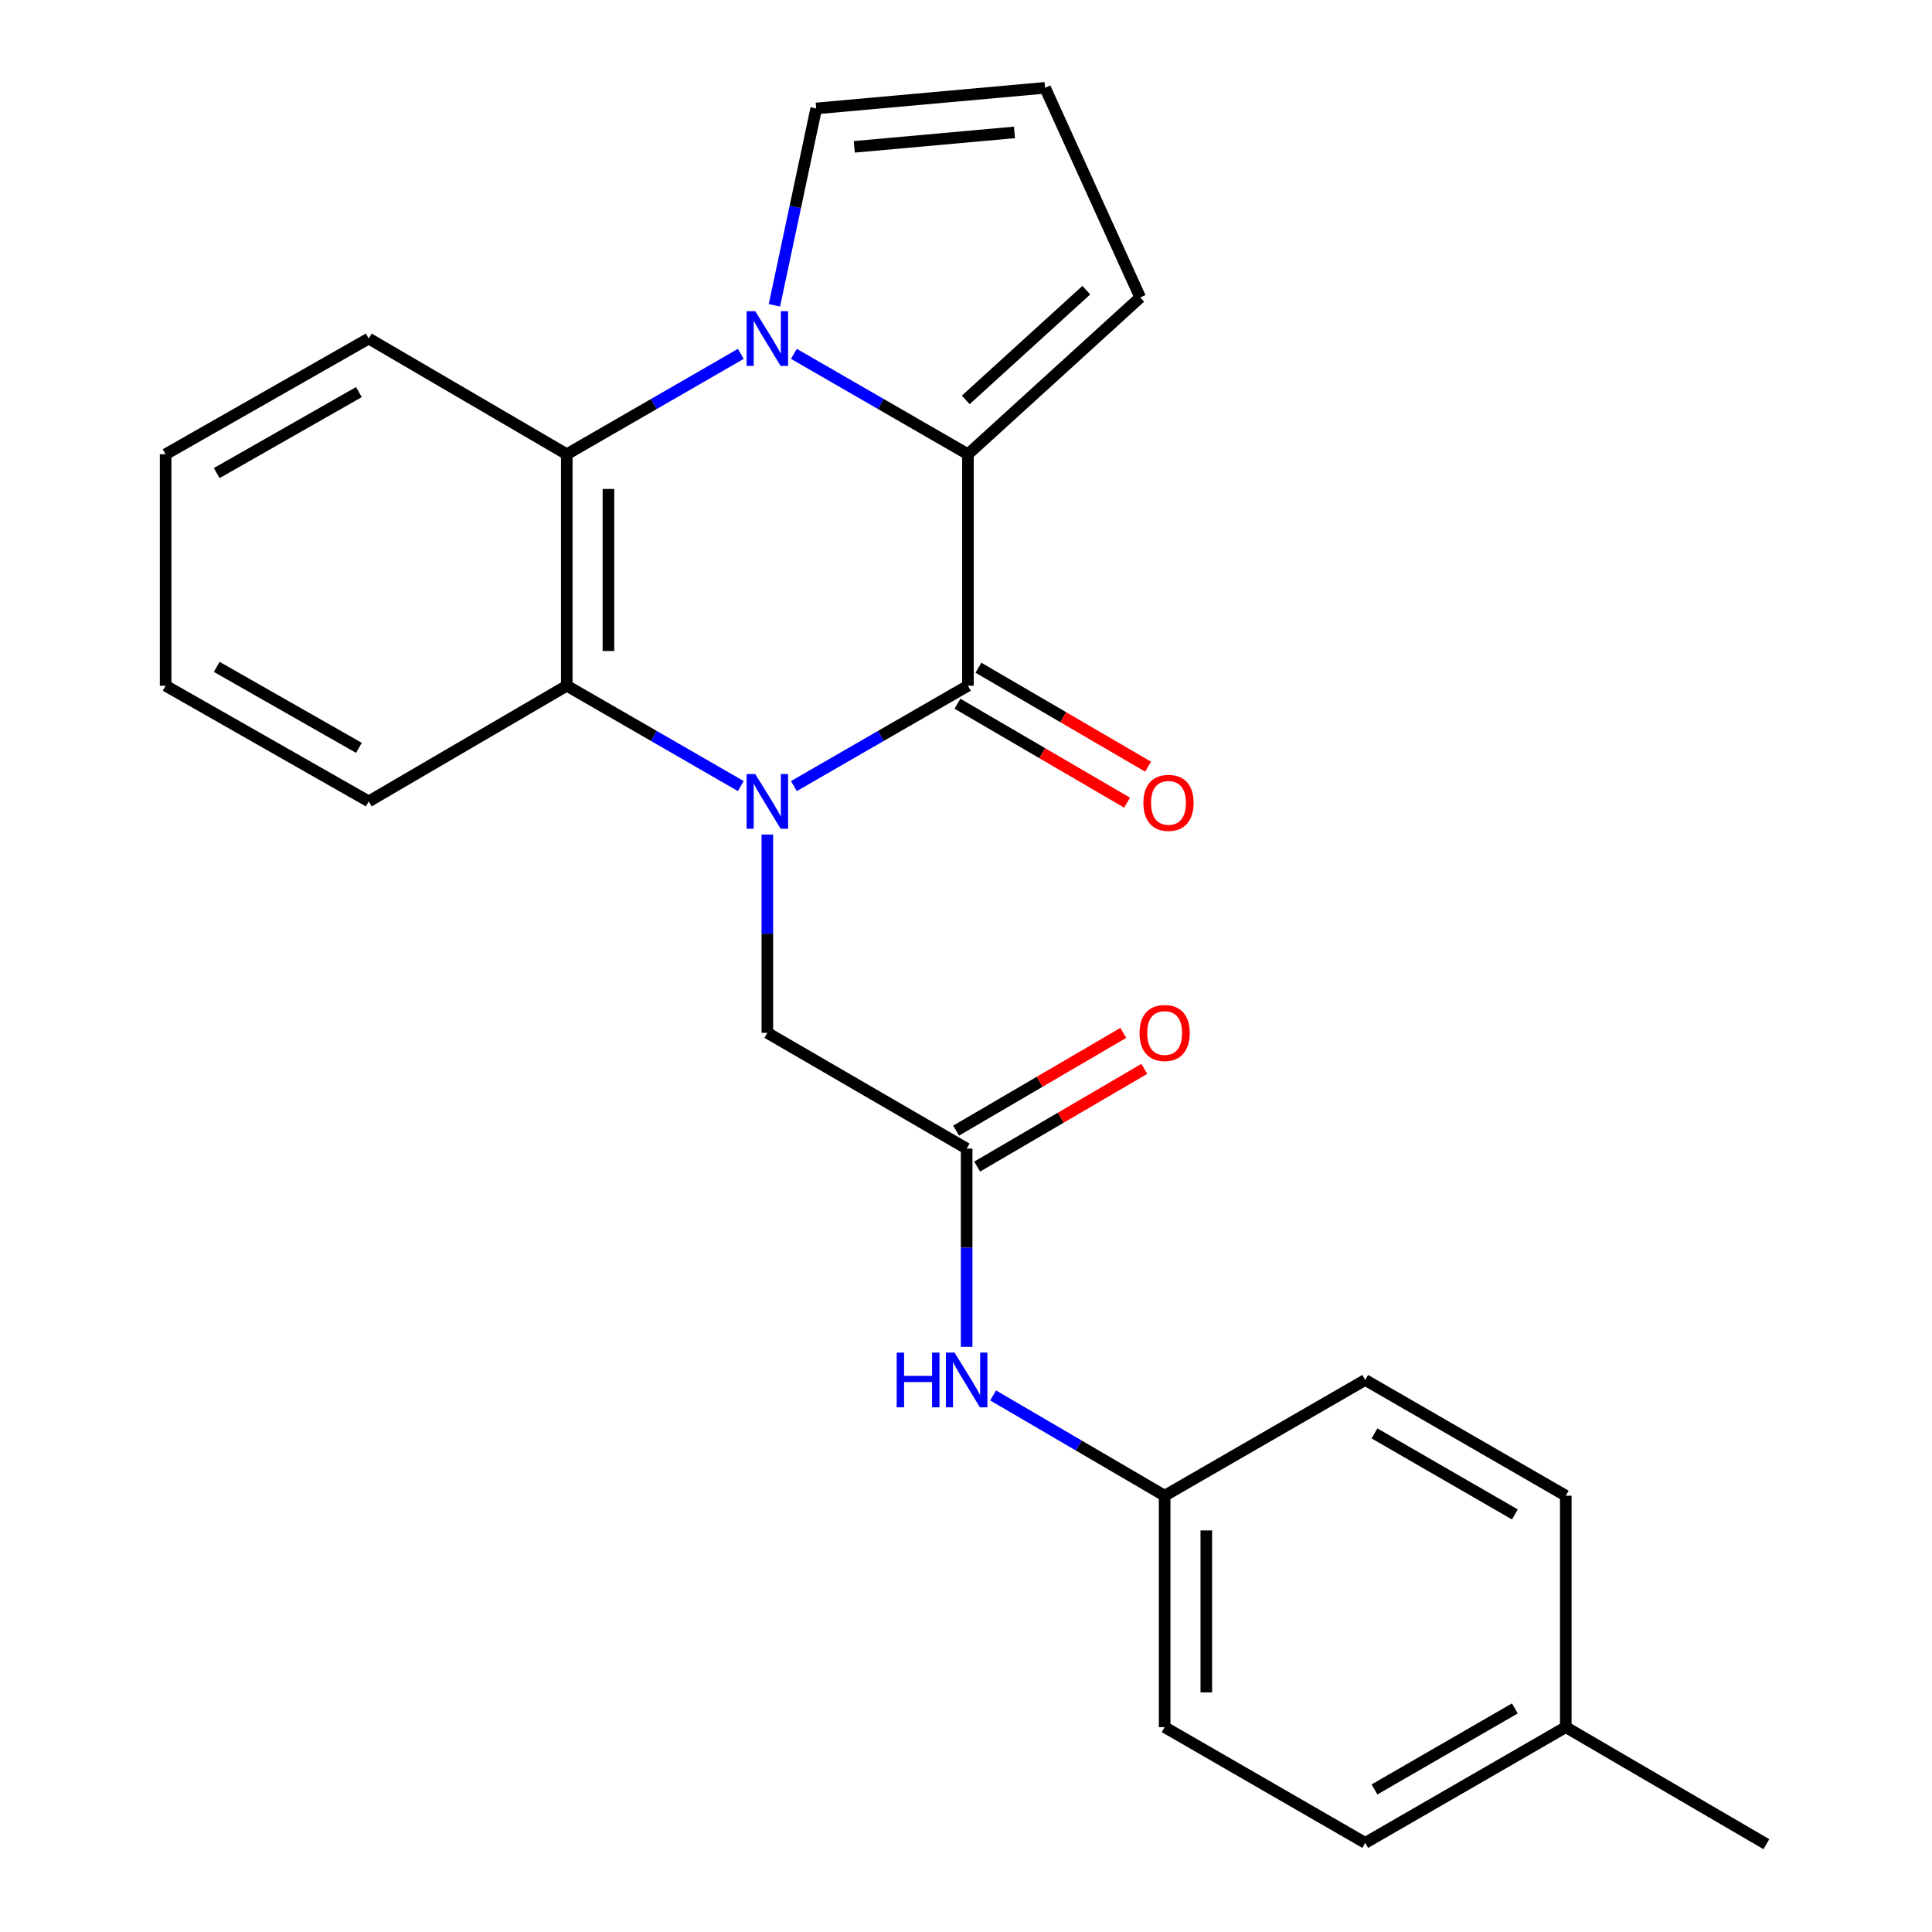 <?xml version='1.0' encoding='iso-8859-1'?>
<svg version='1.1' baseProfile='full'
              xmlns='http://www.w3.org/2000/svg'
                      xmlns:rdkit='http://www.rdkit.org/xml'
                      xmlns:xlink='http://www.w3.org/1999/xlink'
                  xml:space='preserve'
width='1000px' height='1000px' viewBox='0 0 1000 1000'>
<!-- END OF HEADER -->
<rect style='opacity:1.0;fill:#FFFFFF;stroke:none' width='1000' height='1000' x='0' y='0'> </rect>
<path class='bond-0' d='M 410.915,406.879 L 455.96,380.903' style='fill:none;fill-rule:evenodd;stroke:#0000FF;stroke-width:6px;stroke-linecap:butt;stroke-linejoin:miter;stroke-opacity:1' />
<path class='bond-0' d='M 455.96,380.903 L 501.006,354.926' style='fill:none;fill-rule:evenodd;stroke:#000000;stroke-width:6px;stroke-linecap:butt;stroke-linejoin:miter;stroke-opacity:1' />
<path class='bond-3' d='M 383.442,406.878 L 338.402,380.902' style='fill:none;fill-rule:evenodd;stroke:#0000FF;stroke-width:6px;stroke-linecap:butt;stroke-linejoin:miter;stroke-opacity:1' />
<path class='bond-3' d='M 338.402,380.902 L 293.362,354.926' style='fill:none;fill-rule:evenodd;stroke:#000000;stroke-width:6px;stroke-linecap:butt;stroke-linejoin:miter;stroke-opacity:1' />
<path class='bond-5' d='M 397.178,431.955 L 397.178,483.276' style='fill:none;fill-rule:evenodd;stroke:#0000FF;stroke-width:6px;stroke-linecap:butt;stroke-linejoin:miter;stroke-opacity:1' />
<path class='bond-5' d='M 397.178,483.276 L 397.178,534.597' style='fill:none;fill-rule:evenodd;stroke:#000000;stroke-width:6px;stroke-linecap:butt;stroke-linejoin:miter;stroke-opacity:1' />
<path class='bond-2' d='M 501.006,354.926 L 501.006,235.117' style='fill:none;fill-rule:evenodd;stroke:#000000;stroke-width:6px;stroke-linecap:butt;stroke-linejoin:miter;stroke-opacity:1' />
<path class='bond-9' d='M 495.574,364.239 L 539.474,389.845' style='fill:none;fill-rule:evenodd;stroke:#000000;stroke-width:6px;stroke-linecap:butt;stroke-linejoin:miter;stroke-opacity:1' />
<path class='bond-9' d='M 539.474,389.845 L 583.374,415.45' style='fill:none;fill-rule:evenodd;stroke:#FF0000;stroke-width:6px;stroke-linecap:butt;stroke-linejoin:miter;stroke-opacity:1' />
<path class='bond-9' d='M 506.438,345.613 L 550.338,371.218' style='fill:none;fill-rule:evenodd;stroke:#000000;stroke-width:6px;stroke-linecap:butt;stroke-linejoin:miter;stroke-opacity:1' />
<path class='bond-9' d='M 550.338,371.218 L 594.238,396.823' style='fill:none;fill-rule:evenodd;stroke:#FF0000;stroke-width:6px;stroke-linecap:butt;stroke-linejoin:miter;stroke-opacity:1' />
<path class='bond-1' d='M 383.442,183.154 L 338.402,209.136' style='fill:none;fill-rule:evenodd;stroke:#0000FF;stroke-width:6px;stroke-linecap:butt;stroke-linejoin:miter;stroke-opacity:1' />
<path class='bond-1' d='M 338.402,209.136 L 293.362,235.117' style='fill:none;fill-rule:evenodd;stroke:#000000;stroke-width:6px;stroke-linecap:butt;stroke-linejoin:miter;stroke-opacity:1' />
<path class='bond-7' d='M 400.831,158.027 L 411.649,107.078' style='fill:none;fill-rule:evenodd;stroke:#0000FF;stroke-width:6px;stroke-linecap:butt;stroke-linejoin:miter;stroke-opacity:1' />
<path class='bond-7' d='M 411.649,107.078 L 422.467,56.129' style='fill:none;fill-rule:evenodd;stroke:#000000;stroke-width:6px;stroke-linecap:butt;stroke-linejoin:miter;stroke-opacity:1' />
<path class='bond-24' d='M 410.915,183.154 L 455.961,209.135' style='fill:none;fill-rule:evenodd;stroke:#0000FF;stroke-width:6px;stroke-linecap:butt;stroke-linejoin:miter;stroke-opacity:1' />
<path class='bond-24' d='M 455.961,209.135 L 501.006,235.117' style='fill:none;fill-rule:evenodd;stroke:#000000;stroke-width:6px;stroke-linecap:butt;stroke-linejoin:miter;stroke-opacity:1' />
<path class='bond-8' d='M 501.006,235.117 L 590.171,153.955' style='fill:none;fill-rule:evenodd;stroke:#000000;stroke-width:6px;stroke-linecap:butt;stroke-linejoin:miter;stroke-opacity:1' />
<path class='bond-8' d='M 499.866,206.996 L 562.281,150.183' style='fill:none;fill-rule:evenodd;stroke:#000000;stroke-width:6px;stroke-linecap:butt;stroke-linejoin:miter;stroke-opacity:1' />
<path class='bond-4' d='M 293.362,354.926 L 293.362,235.117' style='fill:none;fill-rule:evenodd;stroke:#000000;stroke-width:6px;stroke-linecap:butt;stroke-linejoin:miter;stroke-opacity:1' />
<path class='bond-4' d='M 314.926,336.955 L 314.926,253.088' style='fill:none;fill-rule:evenodd;stroke:#000000;stroke-width:6px;stroke-linecap:butt;stroke-linejoin:miter;stroke-opacity:1' />
<path class='bond-15' d='M 293.362,354.926 L 190.864,414.8' style='fill:none;fill-rule:evenodd;stroke:#000000;stroke-width:6px;stroke-linecap:butt;stroke-linejoin:miter;stroke-opacity:1' />
<path class='bond-16' d='M 293.362,235.117 L 190.864,175.231' style='fill:none;fill-rule:evenodd;stroke:#000000;stroke-width:6px;stroke-linecap:butt;stroke-linejoin:miter;stroke-opacity:1' />
<path class='bond-6' d='M 397.178,534.597 L 500.335,594.508' style='fill:none;fill-rule:evenodd;stroke:#000000;stroke-width:6px;stroke-linecap:butt;stroke-linejoin:miter;stroke-opacity:1' />
<path class='bond-10' d='M 500.335,594.508 L 500.335,645.811' style='fill:none;fill-rule:evenodd;stroke:#000000;stroke-width:6px;stroke-linecap:butt;stroke-linejoin:miter;stroke-opacity:1' />
<path class='bond-10' d='M 500.335,645.811 L 500.335,697.115' style='fill:none;fill-rule:evenodd;stroke:#0000FF;stroke-width:6px;stroke-linecap:butt;stroke-linejoin:miter;stroke-opacity:1' />
<path class='bond-12' d='M 505.777,603.816 L 549.036,578.528' style='fill:none;fill-rule:evenodd;stroke:#000000;stroke-width:6px;stroke-linecap:butt;stroke-linejoin:miter;stroke-opacity:1' />
<path class='bond-12' d='M 549.036,578.528 L 592.295,553.24' style='fill:none;fill-rule:evenodd;stroke:#FF0000;stroke-width:6px;stroke-linecap:butt;stroke-linejoin:miter;stroke-opacity:1' />
<path class='bond-12' d='M 494.894,585.2 L 538.153,559.912' style='fill:none;fill-rule:evenodd;stroke:#000000;stroke-width:6px;stroke-linecap:butt;stroke-linejoin:miter;stroke-opacity:1' />
<path class='bond-12' d='M 538.153,559.912 L 581.413,534.624' style='fill:none;fill-rule:evenodd;stroke:#FF0000;stroke-width:6px;stroke-linecap:butt;stroke-linejoin:miter;stroke-opacity:1' />
<path class='bond-26' d='M 422.467,56.129 L 540.923,45.455' style='fill:none;fill-rule:evenodd;stroke:#000000;stroke-width:6px;stroke-linecap:butt;stroke-linejoin:miter;stroke-opacity:1' />
<path class='bond-26' d='M 442.171,76.004 L 525.09,68.532' style='fill:none;fill-rule:evenodd;stroke:#000000;stroke-width:6px;stroke-linecap:butt;stroke-linejoin:miter;stroke-opacity:1' />
<path class='bond-11' d='M 590.171,153.955 L 540.923,45.455' style='fill:none;fill-rule:evenodd;stroke:#000000;stroke-width:6px;stroke-linecap:butt;stroke-linejoin:miter;stroke-opacity:1' />
<path class='bond-13' d='M 514.043,722.282 L 558.432,748.231' style='fill:none;fill-rule:evenodd;stroke:#0000FF;stroke-width:6px;stroke-linecap:butt;stroke-linejoin:miter;stroke-opacity:1' />
<path class='bond-13' d='M 558.432,748.231 L 602.822,774.179' style='fill:none;fill-rule:evenodd;stroke:#000000;stroke-width:6px;stroke-linecap:butt;stroke-linejoin:miter;stroke-opacity:1' />
<path class='bond-17' d='M 602.822,774.179 L 706.638,714.269' style='fill:none;fill-rule:evenodd;stroke:#000000;stroke-width:6px;stroke-linecap:butt;stroke-linejoin:miter;stroke-opacity:1' />
<path class='bond-18' d='M 602.822,774.179 L 602.822,893.964' style='fill:none;fill-rule:evenodd;stroke:#000000;stroke-width:6px;stroke-linecap:butt;stroke-linejoin:miter;stroke-opacity:1' />
<path class='bond-18' d='M 624.385,792.147 L 624.385,875.996' style='fill:none;fill-rule:evenodd;stroke:#000000;stroke-width:6px;stroke-linecap:butt;stroke-linejoin:miter;stroke-opacity:1' />
<path class='bond-14' d='M 810.442,893.964 L 706.638,953.875' style='fill:none;fill-rule:evenodd;stroke:#000000;stroke-width:6px;stroke-linecap:butt;stroke-linejoin:miter;stroke-opacity:1' />
<path class='bond-14' d='M 784.092,884.275 L 711.429,926.212' style='fill:none;fill-rule:evenodd;stroke:#000000;stroke-width:6px;stroke-linecap:butt;stroke-linejoin:miter;stroke-opacity:1' />
<path class='bond-21' d='M 810.442,893.964 L 914.27,954.545' style='fill:none;fill-rule:evenodd;stroke:#000000;stroke-width:6px;stroke-linecap:butt;stroke-linejoin:miter;stroke-opacity:1' />
<path class='bond-27' d='M 810.442,893.964 L 810.442,774.179' style='fill:none;fill-rule:evenodd;stroke:#000000;stroke-width:6px;stroke-linecap:butt;stroke-linejoin:miter;stroke-opacity:1' />
<path class='bond-22' d='M 190.864,414.8 L 85.73,354.926' style='fill:none;fill-rule:evenodd;stroke:#000000;stroke-width:6px;stroke-linecap:butt;stroke-linejoin:miter;stroke-opacity:1' />
<path class='bond-22' d='M 185.765,387.081 L 112.172,345.169' style='fill:none;fill-rule:evenodd;stroke:#000000;stroke-width:6px;stroke-linecap:butt;stroke-linejoin:miter;stroke-opacity:1' />
<path class='bond-25' d='M 190.864,175.231 L 85.73,235.117' style='fill:none;fill-rule:evenodd;stroke:#000000;stroke-width:6px;stroke-linecap:butt;stroke-linejoin:miter;stroke-opacity:1' />
<path class='bond-25' d='M 185.767,202.95 L 112.173,244.871' style='fill:none;fill-rule:evenodd;stroke:#000000;stroke-width:6px;stroke-linecap:butt;stroke-linejoin:miter;stroke-opacity:1' />
<path class='bond-19' d='M 706.638,714.269 L 810.442,774.179' style='fill:none;fill-rule:evenodd;stroke:#000000;stroke-width:6px;stroke-linecap:butt;stroke-linejoin:miter;stroke-opacity:1' />
<path class='bond-19' d='M 711.429,741.931 L 784.092,783.869' style='fill:none;fill-rule:evenodd;stroke:#000000;stroke-width:6px;stroke-linecap:butt;stroke-linejoin:miter;stroke-opacity:1' />
<path class='bond-20' d='M 602.822,893.964 L 706.638,953.875' style='fill:none;fill-rule:evenodd;stroke:#000000;stroke-width:6px;stroke-linecap:butt;stroke-linejoin:miter;stroke-opacity:1' />
<path class='bond-23' d='M 85.73,354.926 L 85.73,235.117' style='fill:none;fill-rule:evenodd;stroke:#000000;stroke-width:6px;stroke-linecap:butt;stroke-linejoin:miter;stroke-opacity:1' />
<path  class='atom-0' d='M 390.918 400.64
L 400.198 415.64
Q 401.118 417.12, 402.598 419.8
Q 404.078 422.48, 404.158 422.64
L 404.158 400.64
L 407.918 400.64
L 407.918 428.96
L 404.038 428.96
L 394.078 412.56
Q 392.918 410.64, 391.678 408.44
Q 390.478 406.24, 390.118 405.56
L 390.118 428.96
L 386.438 428.96
L 386.438 400.64
L 390.918 400.64
' fill='#0000FF'/>
<path  class='atom-2' d='M 390.918 161.071
L 400.198 176.071
Q 401.118 177.551, 402.598 180.231
Q 404.078 182.911, 404.158 183.071
L 404.158 161.071
L 407.918 161.071
L 407.918 189.391
L 404.038 189.391
L 394.078 172.991
Q 392.918 171.071, 391.678 168.871
Q 390.478 166.671, 390.118 165.991
L 390.118 189.391
L 386.438 189.391
L 386.438 161.071
L 390.918 161.071
' fill='#0000FF'/>
<path  class='atom-10' d='M 591.81 415.551
Q 591.81 408.751, 595.17 404.951
Q 598.53 401.151, 604.81 401.151
Q 611.09 401.151, 614.45 404.951
Q 617.81 408.751, 617.81 415.551
Q 617.81 422.431, 614.41 426.351
Q 611.01 430.231, 604.81 430.231
Q 598.57 430.231, 595.17 426.351
Q 591.81 422.471, 591.81 415.551
M 604.81 427.031
Q 609.13 427.031, 611.45 424.151
Q 613.81 421.231, 613.81 415.551
Q 613.81 409.991, 611.45 407.191
Q 609.13 404.351, 604.81 404.351
Q 600.49 404.351, 598.13 407.151
Q 595.81 409.951, 595.81 415.551
Q 595.81 421.271, 598.13 424.151
Q 600.49 427.031, 604.81 427.031
' fill='#FF0000'/>
<path  class='atom-11' d='M 464.115 700.109
L 467.955 700.109
L 467.955 712.149
L 482.435 712.149
L 482.435 700.109
L 486.275 700.109
L 486.275 728.429
L 482.435 728.429
L 482.435 715.349
L 467.955 715.349
L 467.955 728.429
L 464.115 728.429
L 464.115 700.109
' fill='#0000FF'/>
<path  class='atom-11' d='M 494.075 700.109
L 503.355 715.109
Q 504.275 716.589, 505.755 719.269
Q 507.235 721.949, 507.315 722.109
L 507.315 700.109
L 511.075 700.109
L 511.075 728.429
L 507.195 728.429
L 497.235 712.029
Q 496.075 710.109, 494.835 707.909
Q 493.635 705.709, 493.275 705.029
L 493.275 728.429
L 489.595 728.429
L 489.595 700.109
L 494.075 700.109
' fill='#0000FF'/>
<path  class='atom-13' d='M 589.822 534.677
Q 589.822 527.877, 593.182 524.077
Q 596.542 520.277, 602.822 520.277
Q 609.102 520.277, 612.462 524.077
Q 615.822 527.877, 615.822 534.677
Q 615.822 541.557, 612.422 545.477
Q 609.022 549.357, 602.822 549.357
Q 596.582 549.357, 593.182 545.477
Q 589.822 541.597, 589.822 534.677
M 602.822 546.157
Q 607.142 546.157, 609.462 543.277
Q 611.822 540.357, 611.822 534.677
Q 611.822 529.117, 609.462 526.317
Q 607.142 523.477, 602.822 523.477
Q 598.502 523.477, 596.142 526.277
Q 593.822 529.077, 593.822 534.677
Q 593.822 540.397, 596.142 543.277
Q 598.502 546.157, 602.822 546.157
' fill='#FF0000'/>
</svg>
